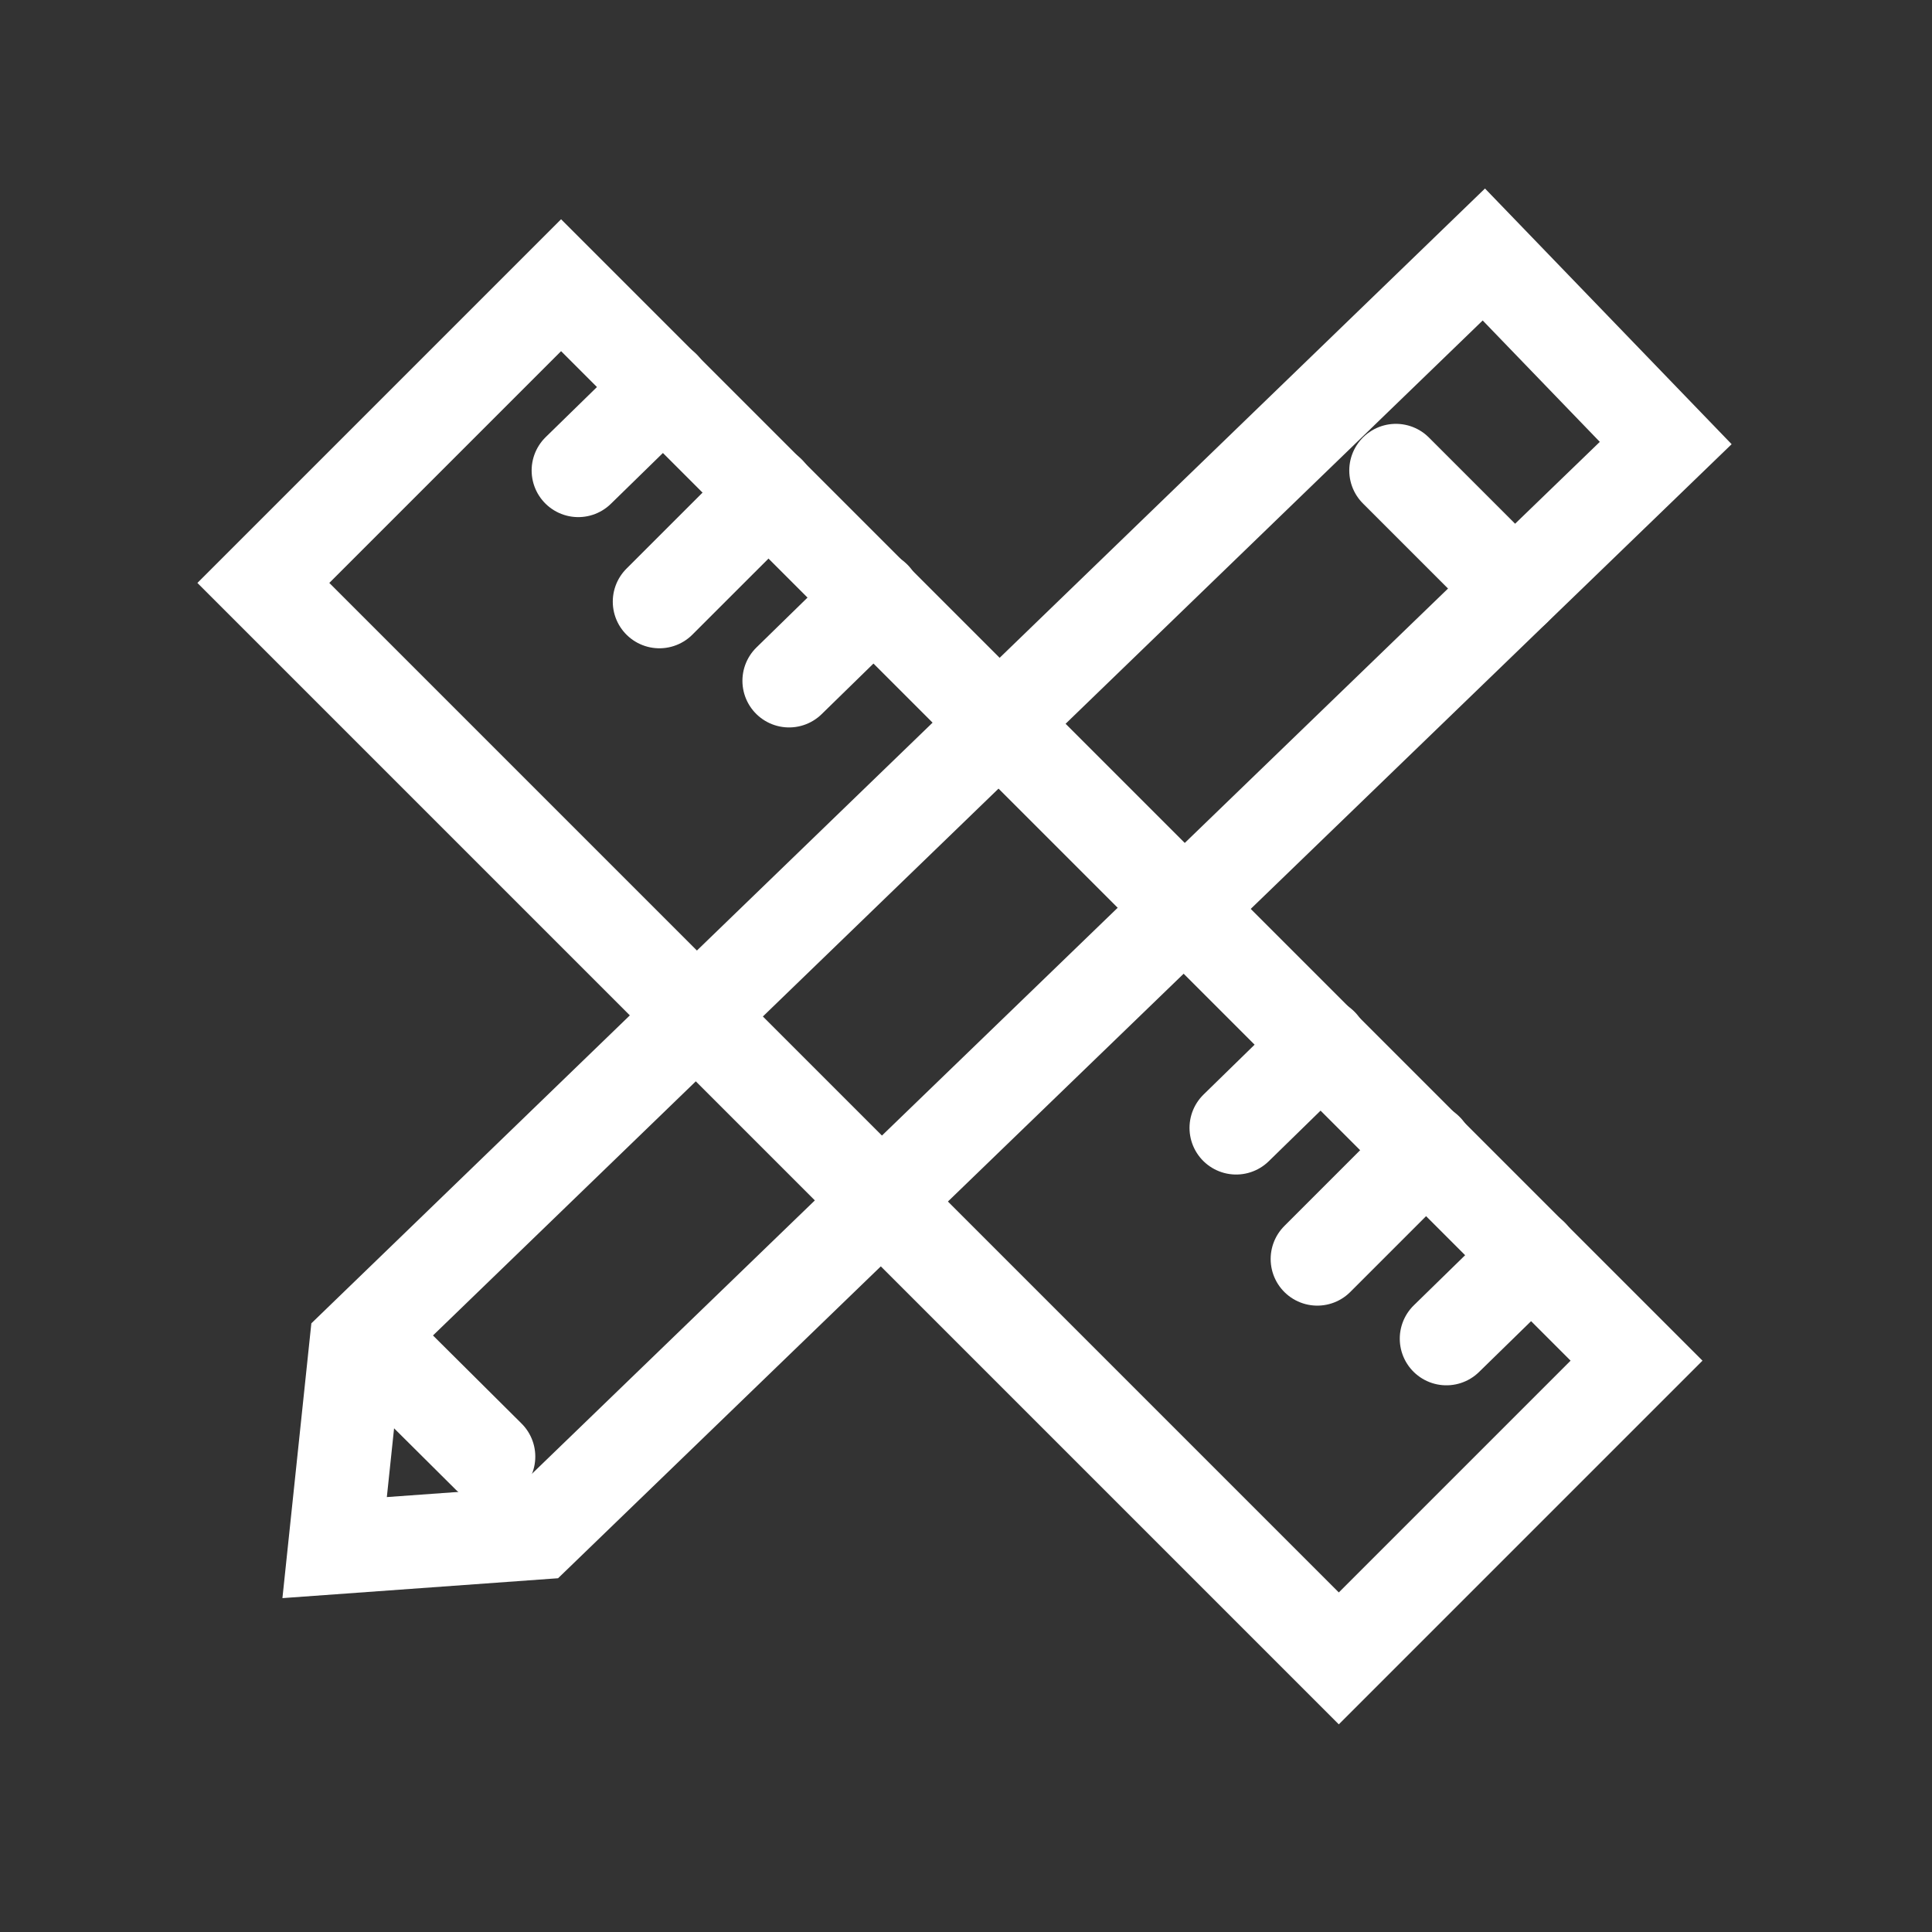 <svg width="29" height="29" viewBox="0 0 29 29" fill="none" xmlns="http://www.w3.org/2000/svg">
<rect x="0" y="0" width="29" height="29" fill="#333333" stroke="none"/>
<path d="M8.073 23.01L5.023 23.23L5.343 20.19L22.273 3.82L25.003 6.65L8.073 23.01Z" stroke="white" stroke-width="1.4" stroke-linecap="round"/>
<path d="M8.422 4.281L3.953 8.75L20.096 24.893L24.565 20.424L8.422 4.281Z" stroke="white" stroke-width="1.4" stroke-linecap="round"/>
<path d="M20.953 7.062L22.733 8.842" stroke="white" stroke-width="1.4" stroke-linecap="round"/>
<path d="M5.555 20.094L7.335 21.864" stroke="white" stroke-width="1.4" stroke-linecap="round"/>
<path d="M8.68 7.062L9.96 5.812" stroke="white" stroke-width="1.4" stroke-linecap="round"/>
<path d="M9.898 9.031L11.539 7.391" stroke="white" stroke-width="1.4" stroke-linecap="round"/>
<path d="M19.773 18.898L21.413 17.258" stroke="white" stroke-width="1.4" stroke-linecap="round"/>
<path d="M11.844 10.219L13.124 8.969" stroke="white" stroke-width="1.4" stroke-linecap="round"/>
<path d="M18.555 16.93L19.835 15.68" stroke="white" stroke-width="1.4" stroke-linecap="round"/>
<path d="M21.711 20.094L22.991 18.844" stroke="white" stroke-width="1.4" stroke-linecap="round"/>
</svg>

